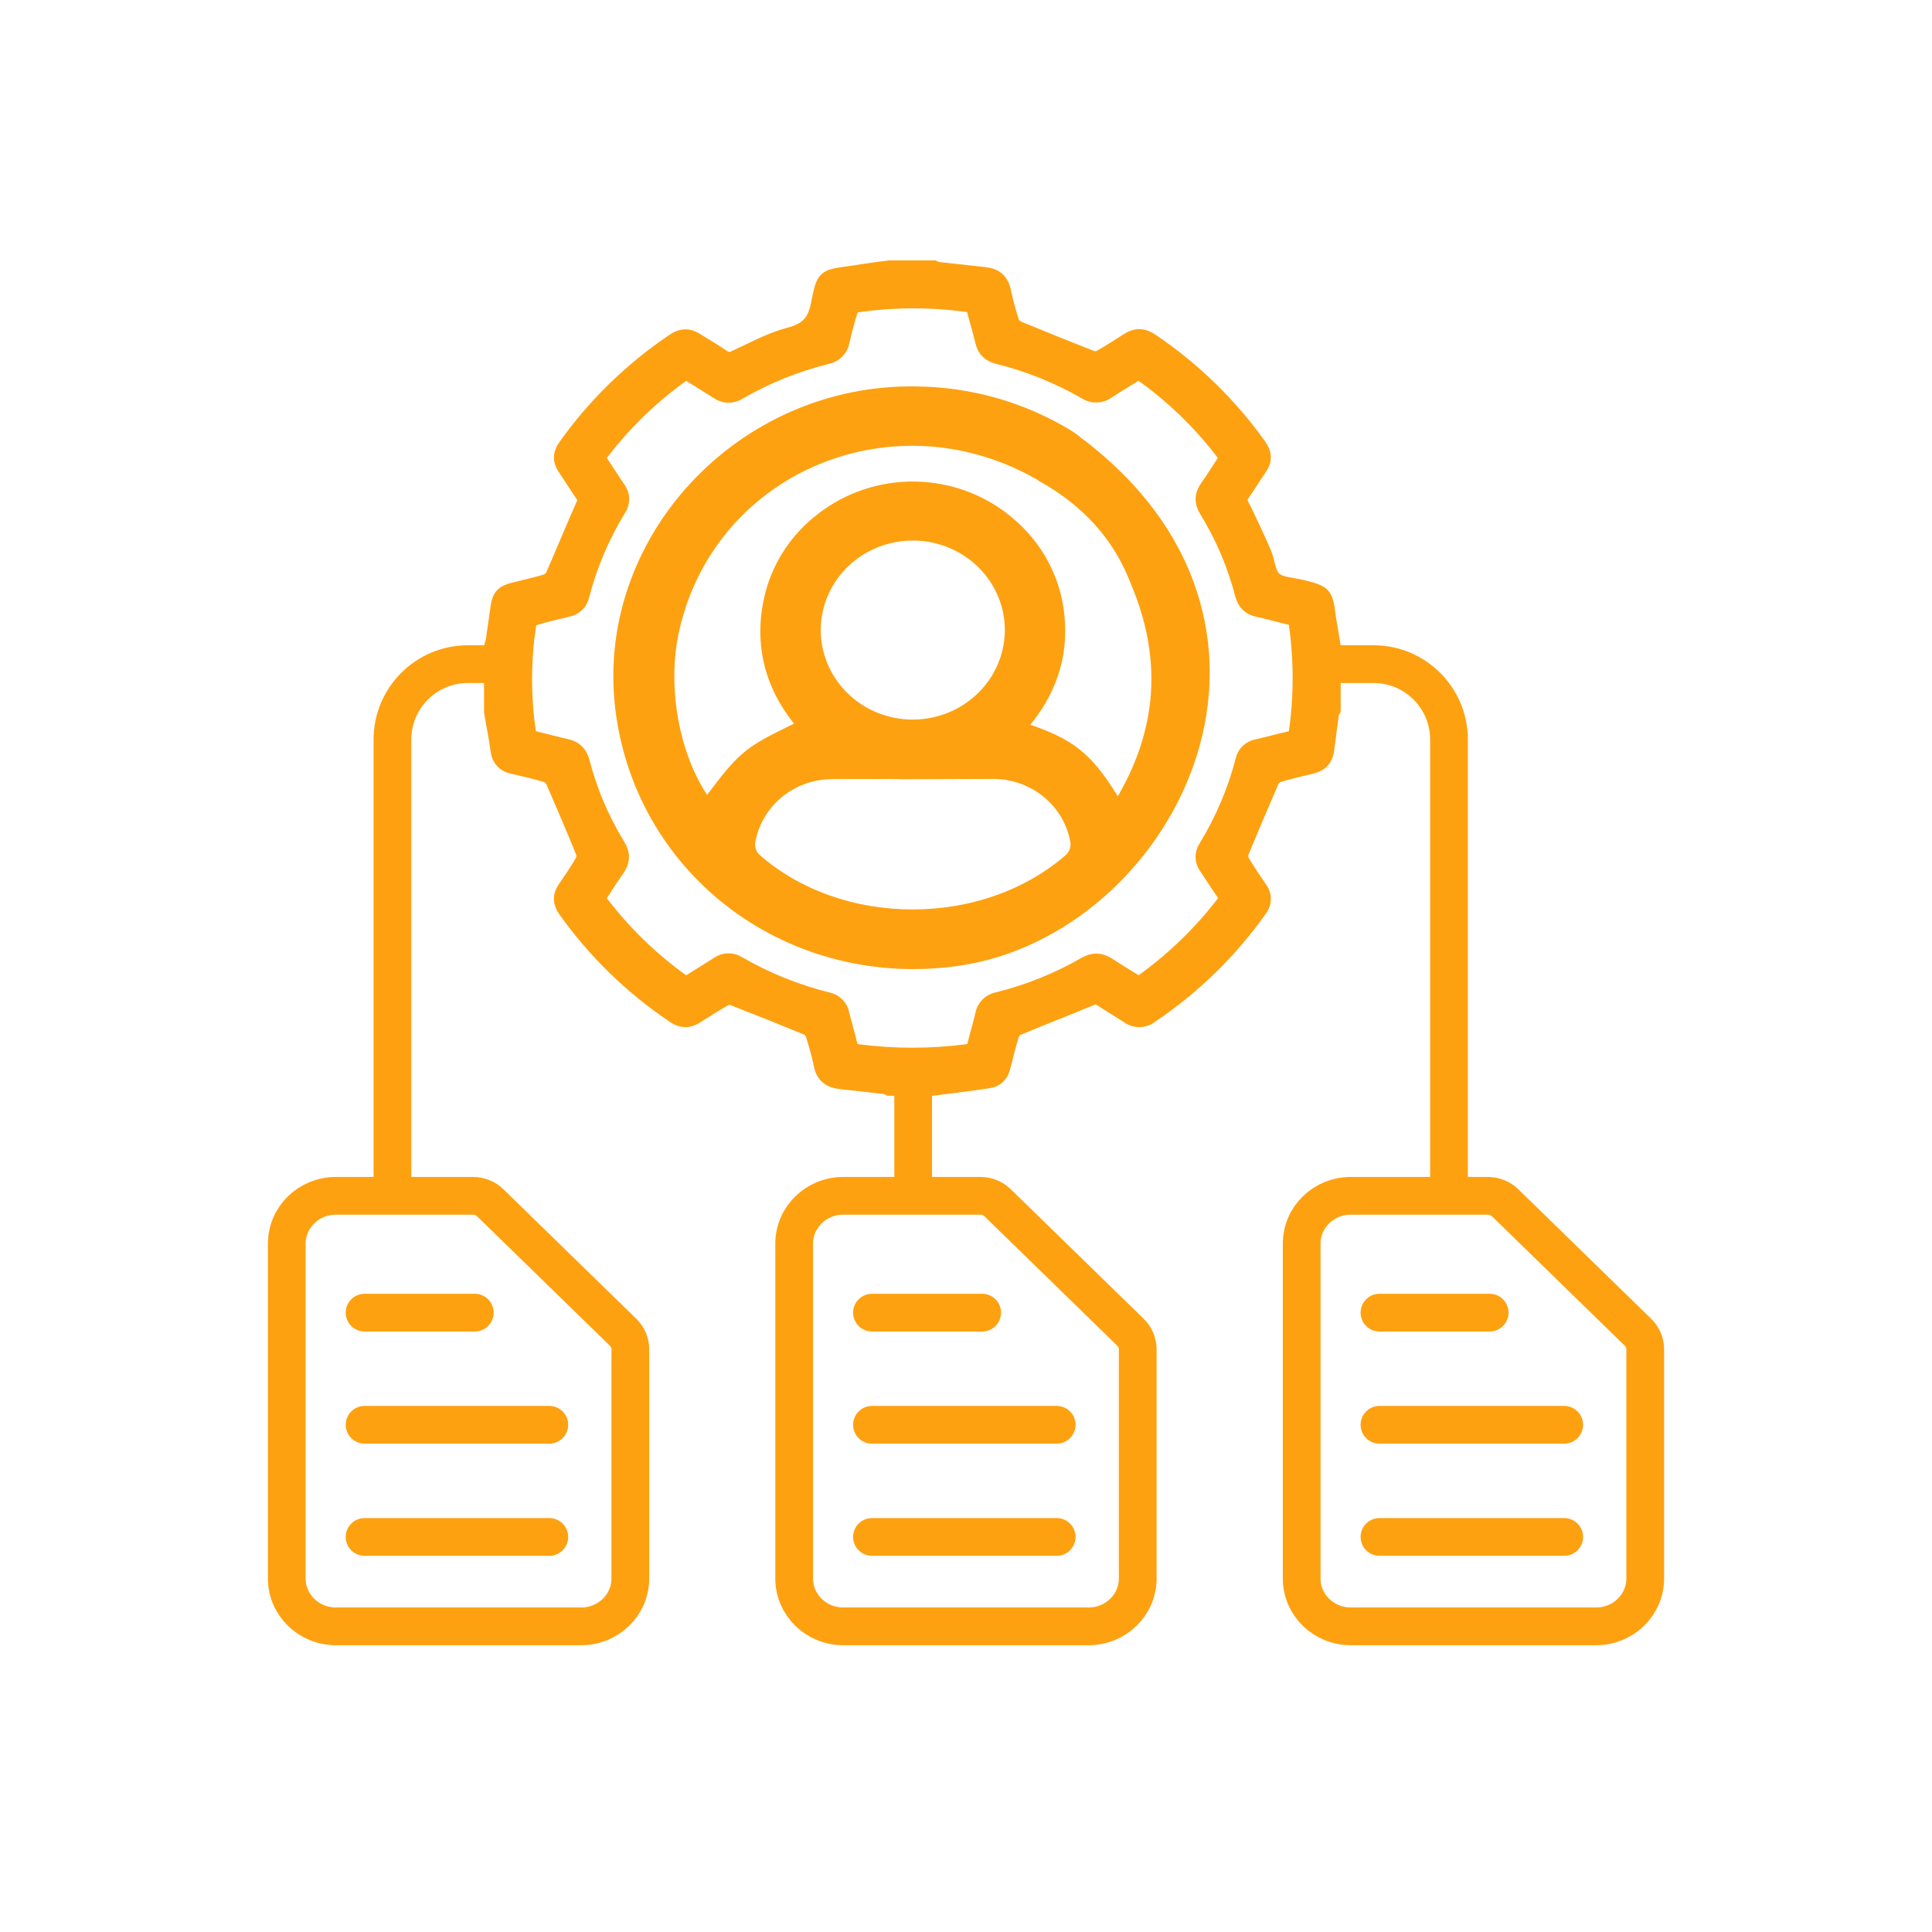 <svg width="128" height="128" viewBox="0 0 128 128" fill="none" xmlns="http://www.w3.org/2000/svg">
<g clip-path="url(#clip0_1113_9299)">
<path d="M67.402 48.255C70.976 49.398 72.012 50.25 74.055 53.723C77.052 49.01 77.608 44.113 75.581 38.971C75.17 38.049 74.091 34.248 69.172 31.481C68.638 30.554 68.747 29.718 69.487 29.242C70.275 28.734 70.804 28.984 71.787 29.758C87.411 42.058 77.149 61.484 63.502 63.484C52.577 65.085 42.701 57.811 41.288 47.123C39.814 35.961 49.179 25.866 60.766 26.103C64.284 26.149 67.722 27.134 70.706 28.952C72.088 29.855 72.156 30.441 71.614 31.253C71.101 32.021 70.236 32.092 69.156 31.456C59.369 25.679 47.082 30.717 44.539 41.543C43.588 45.597 44.563 50.536 46.823 53.494C47.72 52.413 48.506 51.151 49.606 50.234C50.707 49.318 52.082 48.81 53.391 48.094C51.359 45.821 50.41 43.011 51.094 39.804C51.539 37.68 52.747 35.78 54.5 34.445C56.233 33.093 58.396 32.371 60.616 32.403C62.836 32.435 64.975 33.218 66.667 34.62C67.684 35.444 68.512 36.467 69.096 37.623C69.681 38.779 70.009 40.042 70.059 41.33C70.196 43.975 69.215 46.266 67.402 48.255ZM60.483 51.119C58.683 51.119 56.88 51.098 55.08 51.119C53.736 51.135 52.441 51.614 51.425 52.472C50.41 53.33 49.739 54.511 49.532 55.806C49.513 56.016 49.539 56.228 49.61 56.428C49.68 56.627 49.793 56.81 49.94 56.965C55.638 62.016 65.278 62.018 71.008 56.965C71.156 56.811 71.27 56.629 71.341 56.429C71.413 56.23 71.442 56.019 71.424 55.809C71.219 54.496 70.536 53.299 69.501 52.436C68.466 51.573 67.148 51.101 65.785 51.106C64.017 51.109 62.252 51.124 60.478 51.127L60.483 51.119ZM67.073 41.767C67.078 40.493 66.694 39.246 65.971 38.185C65.248 37.124 64.218 36.296 63.011 35.806C61.805 35.317 60.476 35.188 59.194 35.435C57.912 35.682 56.734 36.295 55.81 37.196C54.886 38.097 54.257 39.245 54.003 40.495C53.749 41.744 53.882 43.039 54.384 44.215C54.887 45.391 55.736 46.396 56.825 47.1C57.913 47.805 59.192 48.179 60.499 48.175C62.238 48.165 63.904 47.488 65.134 46.29C66.364 45.092 67.061 43.47 67.073 41.775V41.767Z" fill="#FEA110" stroke="#FEA110"/>
<path d="M58.921 17.75H61.861C61.946 17.795 62.035 17.829 62.129 17.852C63.173 17.971 64.218 18.083 65.262 18.197C65.936 18.272 66.336 18.609 66.476 19.281C66.623 19.972 66.806 20.655 67.025 21.328C67.106 21.524 67.262 21.681 67.46 21.768C69.07 22.436 70.688 23.087 72.314 23.723C72.405 23.755 72.502 23.77 72.599 23.765C72.695 23.761 72.79 23.738 72.877 23.697C73.503 23.343 74.112 22.957 74.713 22.565C75.243 22.218 75.729 22.218 76.266 22.582C79.061 24.468 81.485 26.83 83.422 29.553C83.763 30.03 83.795 30.485 83.464 30.969C83.064 31.557 82.697 32.167 82.283 32.746C82.099 33.005 82.126 33.192 82.257 33.462C82.771 34.511 83.274 35.568 83.735 36.638C83.988 37.219 83.998 38.01 84.421 38.376C84.866 38.764 85.669 38.76 86.317 38.927C87.754 39.298 87.793 39.342 87.998 40.798C87.998 40.815 87.998 40.833 87.998 40.85C88.109 41.502 88.217 42.152 88.323 42.8V47.046C88.289 47.1 88.231 47.15 88.223 47.206C88.109 48.028 87.994 48.851 87.894 49.674C87.82 50.276 87.494 50.628 86.889 50.768C86.15 50.94 85.411 51.117 84.686 51.334C84.485 51.413 84.323 51.566 84.235 51.759C83.557 53.313 82.896 54.874 82.25 56.441C82.212 56.538 82.195 56.641 82.198 56.745C82.202 56.849 82.227 56.951 82.272 57.045C82.642 57.672 83.054 58.274 83.464 58.878C83.617 59.077 83.699 59.32 83.696 59.569C83.693 59.818 83.607 60.059 83.449 60.255C81.499 63.012 79.049 65.399 76.22 67.299C76.012 67.459 75.756 67.547 75.491 67.55C75.226 67.552 74.968 67.468 74.758 67.312C74.154 66.924 73.534 66.557 72.934 66.162C72.698 66.005 72.52 66.021 72.257 66.134C70.66 66.798 69.055 67.422 67.466 68.082C67.268 68.166 67.111 68.323 67.03 68.519C66.804 69.245 66.631 69.985 66.438 70.72C66.31 71.211 66.011 71.528 65.481 71.604C64.8 71.702 64.119 71.799 63.437 71.887C62.878 71.962 62.317 72.029 61.757 72.098H58.921C58.837 72.051 58.746 72.016 58.651 71.993C57.661 71.875 56.671 71.764 55.68 71.658C54.992 71.583 54.557 71.264 54.414 70.562C54.272 69.861 54.076 69.19 53.867 68.515C53.8 68.331 53.663 68.178 53.485 68.09C51.856 67.418 50.22 66.763 48.577 66.126C48.486 66.093 48.39 66.079 48.293 66.084C48.196 66.088 48.101 66.112 48.014 66.153C47.358 66.526 46.723 66.935 46.084 67.337C45.601 67.641 45.141 67.62 44.67 67.296C41.856 65.404 39.417 63.032 37.47 60.293C37.13 59.815 37.097 59.363 37.429 58.878C37.83 58.289 38.232 57.7 38.591 57.088C38.694 56.887 38.711 56.654 38.639 56.441C38 54.871 37.332 53.312 36.657 51.759C36.569 51.566 36.408 51.413 36.207 51.334C35.462 51.117 34.702 50.948 33.947 50.768C33.704 50.724 33.482 50.605 33.314 50.429C33.146 50.253 33.04 50.028 33.012 49.789C32.967 49.506 32.931 49.223 32.883 48.951C32.781 48.355 32.674 47.761 32.569 47.165V42.943C32.569 42.789 32.629 42.644 32.675 42.498V42.498C32.789 41.728 32.889 40.958 33.004 40.188C33.105 39.503 33.342 39.262 34.053 39.085C34.765 38.908 35.497 38.746 36.204 38.533C36.405 38.454 36.566 38.302 36.655 38.109C37.335 36.552 37.978 34.988 38.662 33.438C38.723 33.335 38.751 33.216 38.741 33.097C38.732 32.979 38.687 32.865 38.611 32.772C38.203 32.189 37.833 31.58 37.434 30.991C37.1 30.503 37.13 30.053 37.471 29.576C39.417 26.837 41.856 24.464 44.67 22.573C45.141 22.255 45.601 22.225 46.084 22.531C46.693 22.913 47.317 23.274 47.911 23.677C48.184 23.863 48.384 23.853 48.683 23.717C49.878 23.171 51.05 22.518 52.313 22.19C53.492 21.881 53.992 21.318 54.221 20.181C54.618 18.214 54.558 18.377 56.653 18.076C57.405 17.947 58.163 17.852 58.921 17.75ZM45.44 65.216C46.179 64.754 46.884 64.323 47.581 63.877C47.773 63.74 48.003 63.664 48.241 63.658C48.478 63.653 48.712 63.719 48.91 63.847C50.765 64.918 52.767 65.725 54.856 66.245C55.087 66.293 55.298 66.409 55.461 66.576C55.625 66.743 55.733 66.954 55.772 67.181C55.937 67.849 56.139 68.51 56.297 69.18C56.37 69.487 56.479 69.634 56.845 69.682C59.257 69.995 61.701 69.991 64.112 69.672C64.226 69.672 64.336 69.632 64.422 69.558C64.507 69.484 64.562 69.382 64.575 69.272C64.746 68.587 64.95 67.909 65.111 67.221C65.151 66.977 65.268 66.751 65.445 66.574C65.622 66.396 65.85 66.277 66.1 66.23C68.137 65.726 70.09 64.94 71.899 63.897C72.433 63.585 72.906 63.605 73.415 63.936C74.087 64.375 74.778 64.785 75.458 65.21C77.608 63.704 79.507 61.885 81.09 59.816C81.26 59.596 81.27 59.443 81.113 59.218C80.707 58.633 80.329 58.03 79.931 57.44C79.791 57.254 79.713 57.03 79.707 56.799C79.702 56.568 79.769 56.341 79.899 56.148C81.002 54.342 81.83 52.39 82.359 50.352C82.405 50.135 82.516 49.935 82.679 49.779C82.842 49.623 83.049 49.518 83.274 49.478C84 49.311 84.711 49.115 85.433 48.95C85.709 48.886 85.854 48.77 85.894 48.473C86.222 46.122 86.222 43.738 85.894 41.387C85.854 41.103 85.749 40.962 85.449 40.894C84.743 40.736 84.052 40.522 83.345 40.375C82.775 40.256 82.474 39.932 82.328 39.402C81.819 37.433 81.017 35.546 79.949 33.802C79.62 33.27 79.635 32.792 79.998 32.278C80.45 31.642 80.859 30.977 81.292 30.316C79.677 28.121 77.703 26.199 75.449 24.628C74.743 25.067 74.052 25.477 73.376 25.922C73.166 26.075 72.914 26.162 72.652 26.168C72.39 26.175 72.133 26.101 71.916 25.959C70.108 24.914 68.157 24.127 66.12 23.622C65.562 23.48 65.249 23.185 65.117 22.643C64.916 21.826 64.681 21.018 64.466 20.227C61.914 19.839 59.317 19.83 56.762 20.2C56.67 20.223 56.584 20.267 56.512 20.328C56.439 20.388 56.382 20.464 56.344 20.549C56.13 21.223 55.945 21.907 55.792 22.596C55.753 22.849 55.635 23.085 55.453 23.27C55.271 23.455 55.034 23.581 54.776 23.629C52.722 24.139 50.754 24.934 48.932 25.99C48.726 26.122 48.483 26.189 48.237 26.182C47.991 26.175 47.753 26.095 47.555 25.951C46.863 25.506 46.157 25.078 45.443 24.634C43.187 26.205 41.212 28.127 39.596 30.323C40.051 31.017 40.497 31.702 40.952 32.38C41.097 32.573 41.179 32.805 41.184 33.044C41.19 33.284 41.12 33.519 40.984 33.719C39.889 35.509 39.068 37.444 38.544 39.465C38.498 39.691 38.382 39.899 38.213 40.061C38.044 40.223 37.828 40.332 37.595 40.373C36.869 40.539 36.151 40.713 35.444 40.927C35.346 40.962 35.258 41.019 35.186 41.092C35.114 41.166 35.06 41.254 35.028 41.351C34.669 43.716 34.66 46.118 35.002 48.486C35.044 48.795 35.212 48.888 35.473 48.95C36.159 49.114 36.837 49.306 37.526 49.455C38.107 49.582 38.422 49.914 38.568 50.47C39.072 52.422 39.867 54.292 40.927 56.02C41.268 56.574 41.251 57.064 40.875 57.592C40.425 58.224 40.018 58.886 39.597 59.53C41.216 61.721 43.189 63.641 45.44 65.216Z" fill="#FEA110" stroke="#FEA110"/>
<path d="M22.252 107.75H38.509C40.305 107.75 41.761 106.331 41.761 104.58V89.39C41.761 88.969 41.59 88.566 41.285 88.269L32.483 79.689C32.178 79.392 31.764 79.225 31.333 79.225H22.252C20.456 79.225 19 80.644 19 82.394V104.58C19 106.331 20.456 107.75 22.252 107.75Z" stroke="#FEA110" stroke-width="2.5" stroke-linecap="round" stroke-linejoin="round"/>
<path d="M55.867 107.75H72.125C73.921 107.75 75.377 106.331 75.377 104.58V89.39C75.377 88.969 75.206 88.566 74.901 88.269L66.098 79.689C65.793 79.392 65.38 79.225 64.949 79.225H55.867C54.072 79.225 52.616 80.644 52.616 82.394V104.58C52.616 106.331 54.072 107.75 55.867 107.75Z" stroke="#FEA110" stroke-width="2.5" stroke-linecap="round" stroke-linejoin="round"/>
<path d="M89.491 107.75H105.748C107.544 107.75 109 106.331 109 104.58V89.39C109 88.969 108.829 88.566 108.524 88.269L99.722 79.689C99.417 79.392 99.003 79.225 98.572 79.225H89.491C87.695 79.225 86.239 80.644 86.239 82.394V104.58C86.239 106.331 87.695 107.75 89.491 107.75Z" stroke="#FEA110" stroke-width="2.5" stroke-linecap="round" stroke-linejoin="round"/>
<path d="M36.394 101.826H24.154M36.394 94.396H24.154M31.455 86.966H24.154" stroke="#FEA110" stroke-width="2.5" stroke-linecap="round" stroke-linejoin="round"/>
<path d="M70.01 101.826H57.77M70.01 94.396H57.77M65.071 86.966H57.77" stroke="#FEA110" stroke-width="2.5" stroke-linecap="round" stroke-linejoin="round"/>
<path d="M103.633 101.826H91.393M103.633 94.396H91.393M98.694 86.966H91.393" stroke="#FEA110" stroke-width="2.5" stroke-linecap="round" stroke-linejoin="round"/>
<path d="M60.5 71.5V79.5" stroke="#FEA110" stroke-width="2.5"/>
<path d="M34 44H31C28.239 44 26 46.239 26 49V79" stroke="#FEA110" stroke-width="2.5"/>
<path d="M88 44H91C93.761 44 96 46.239 96 49V79" stroke="#FEA110" stroke-width="2.5"/>
</g>
<defs>
<clipPath id="clip0_1113_9299">
<rect width="128" height="128" fill="white"/>
</clipPath>
</defs>
</svg>
